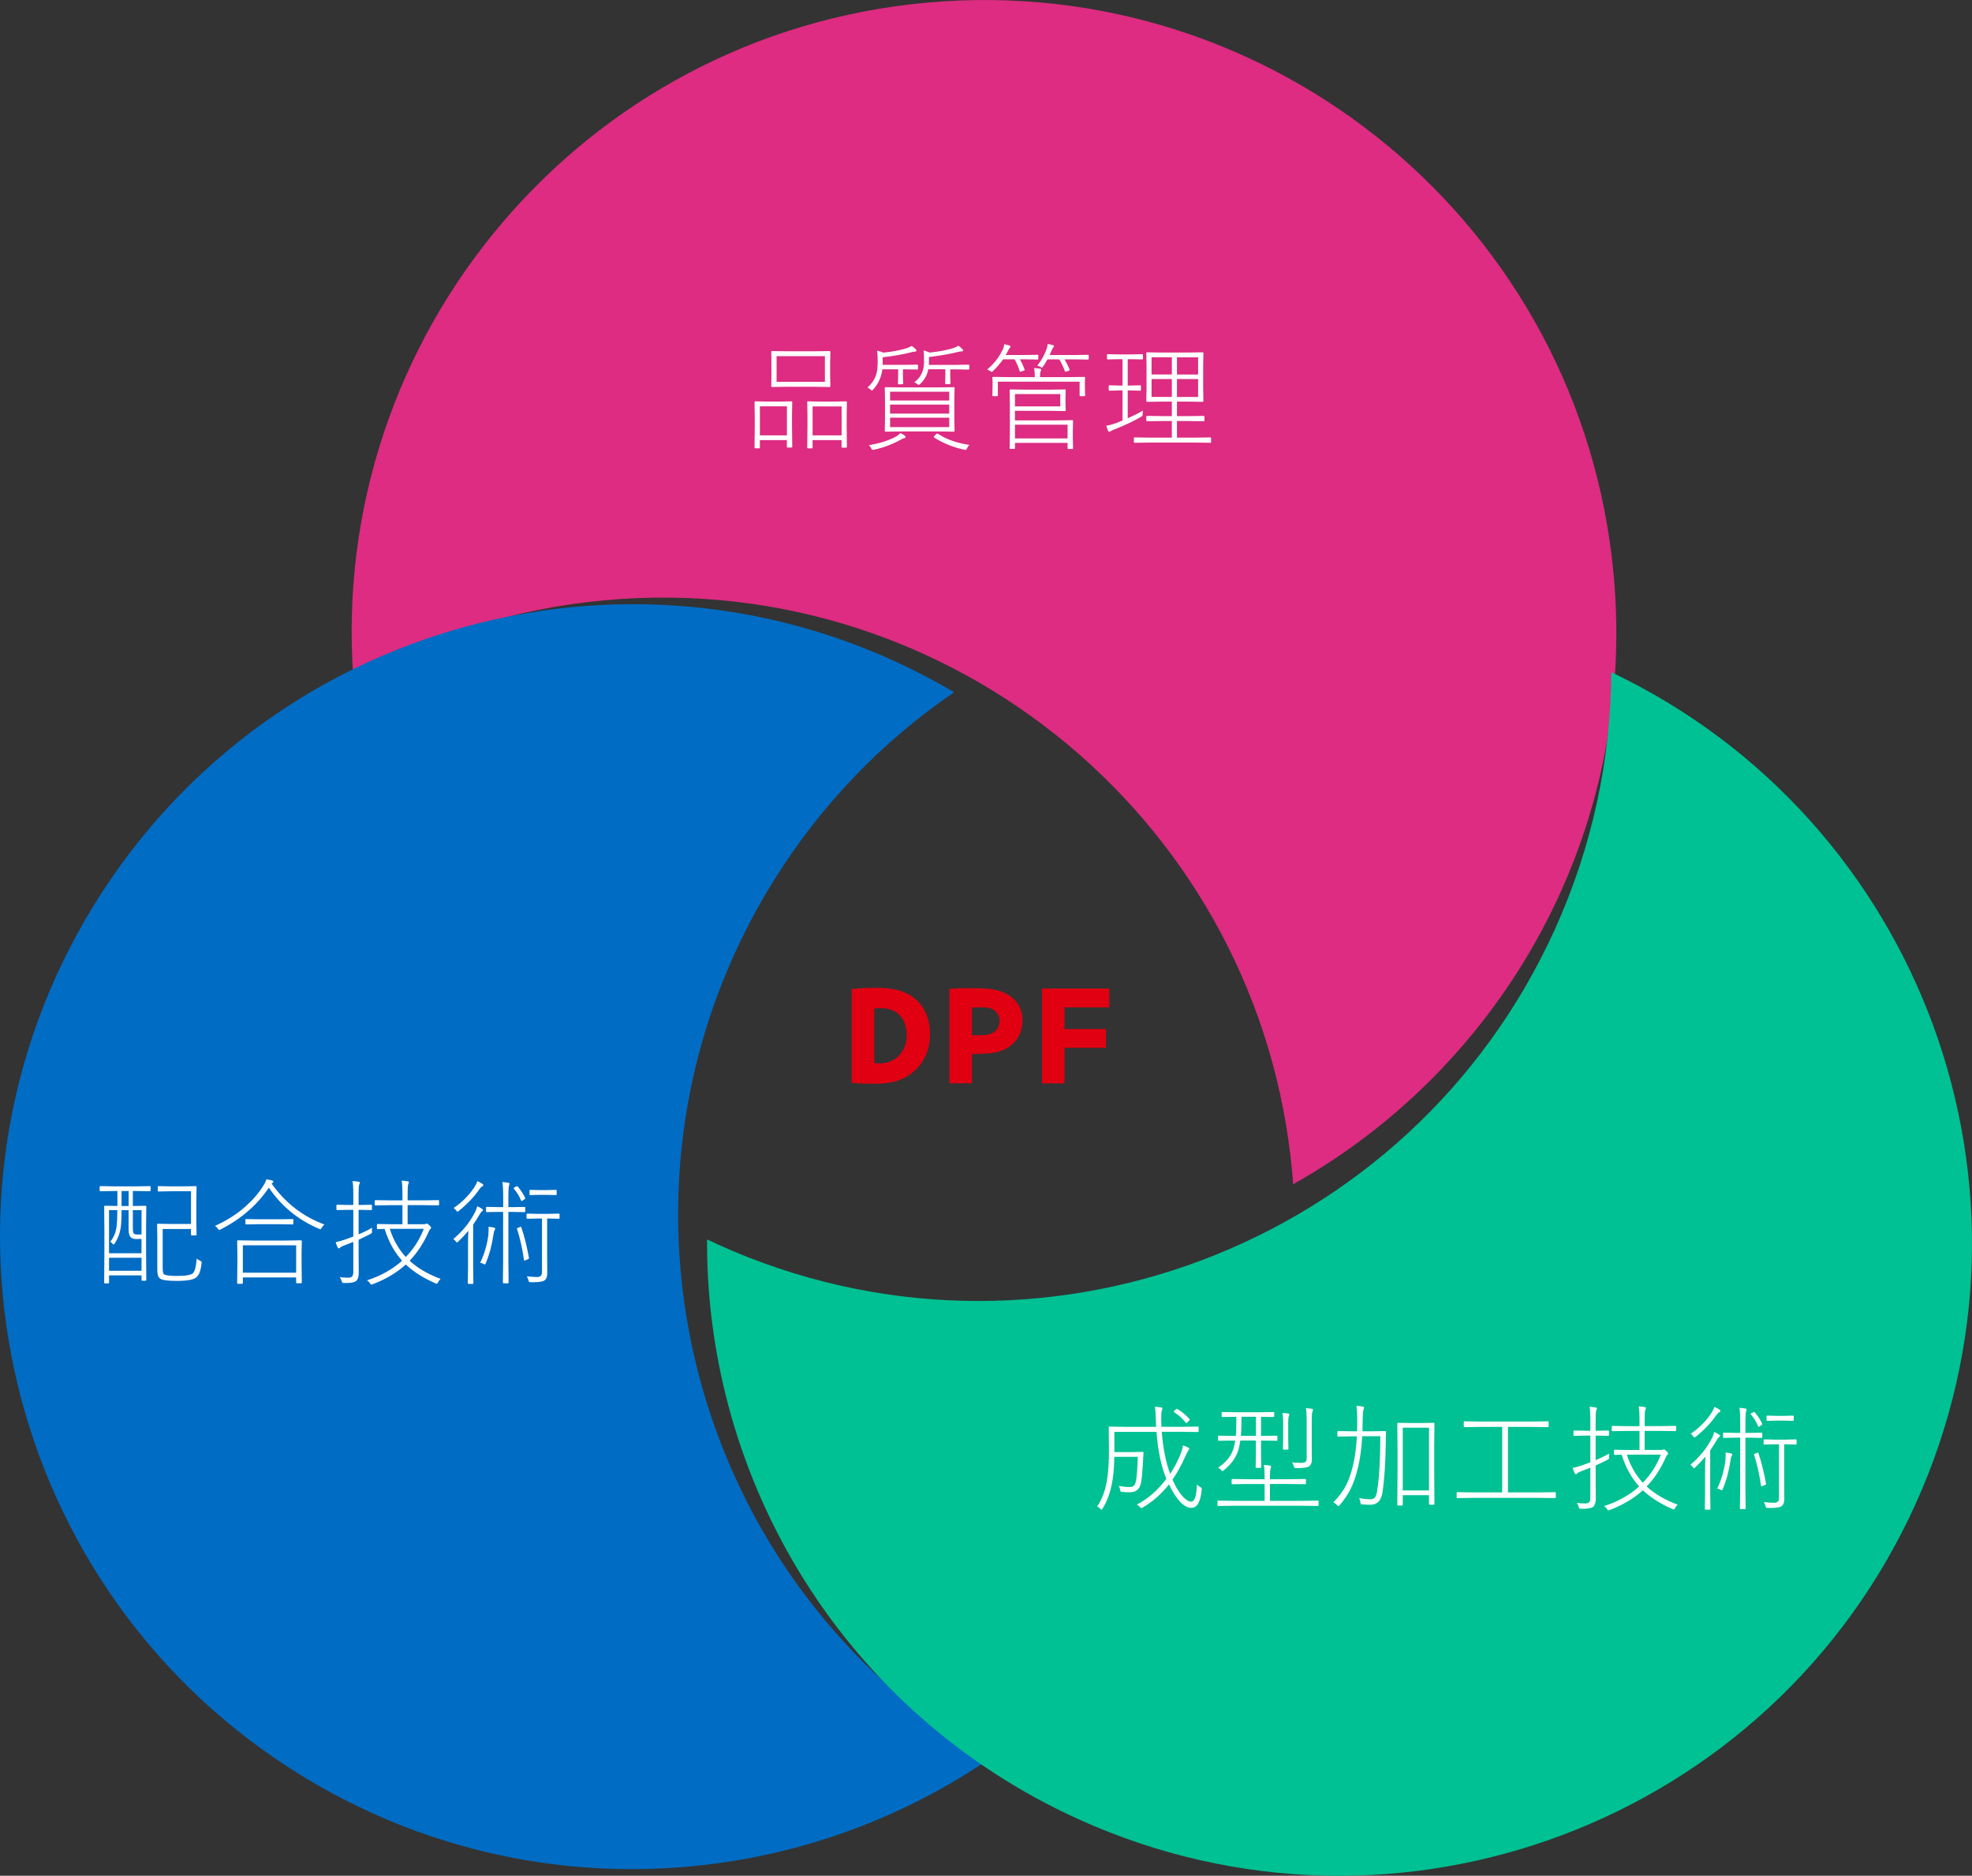 <?xml version="1.0" encoding="UTF-8"?>
<svg id="_レイヤー_2" data-name="レイヤー 2" xmlns="http://www.w3.org/2000/svg" viewBox="0 0 611.41 581.49">
  <rect x="0" y="0" width="611.41" height="581.49" fill="#333333" stroke="none"/>
  <defs>
    <style>
      .cls-1 {
        fill: #fff;
      }

      .cls-2 {
        fill: #00c193;
      }

      .cls-3 {
        fill: #006cc4;
      }

      .cls-4 {
        fill: #dd2c81;
      }

      .cls-5 {
        fill: #e00012;
      }
    </style>
  </defs>
  <g id="_レイヤー_1-2" data-name="レイヤー 1">
    <g>
      <path class="cls-5" d="m288.35,320.59c0,5.62-2.41,10.02-6.67,12.82-2.6,1.73-6.07,2.56-9.99,2.56-1.88,0-3.7-.04-4.9-.08-.79-.04-1.92-.11-2.71-.19v-29.1c.75-.08,1.7-.19,3.43-.26,1.81-.08,3.24-.11,4.64-.11,4.49,0,7.76.9,10.21,2.41,4.56,2.83,5.99,7.62,5.99,11.91v.04Zm-7.24.15c0-2.68-.9-5.09-2.79-6.59-1.32-1.02-3.09-1.62-5.35-1.62-.72,0-1.43.08-1.92.11v16.82l.08.07c.57.08,1.17.12,1.74.12,1.69,0,3.35-.49,4.75-1.47,2.04-1.47,3.51-3.88,3.51-7.39v-.04Z"/>
      <polygon class="cls-5" points="330.04 319 342.76 319 342.91 319 342.91 324.84 330.04 324.84 330.04 335.74 330.04 335.85 323.06 335.85 323.06 306.45 343.92 306.45 343.92 312.29 330.04 312.29 330.04 319"/>
      <path class="cls-5" d="m294.38,306.56c1.04-.11,3.43-.23,5.23-.23,1.24,0,5.49.04,6.96.19,1.72.19,3.71.64,5.43,1.54,2.76,1.47,5.03,4.11,5.03,8.29,0,2-.52,3.73-1.32,5.13-1,1.66-2.4,2.9-3.95,3.69-1.04.53-2.24.9-3.48,1.17-1.4.3-5.48.41-6.92.45v9.05h-6.99v-29.29Zm15.51,9.84c0-1.43-.72-2.64-1.84-3.35-.8-.49-1.76-.75-2.88-.75-.32,0-3.33,0-3.81.04v8.59c.2,0,3.57,0,3.89-.04,1.08-.08,2.07-.38,2.8-.83.52-.34,1.04-.83,1.36-1.47.32-.64.48-1.32.48-2.15v-.04Z"/>
    </g>
    <g>
      <path class="cls-4" d="m287.24.83C180.63,10.56,101.8,103.93,109.55,210.25c23.31-13.08,49.68-21.58,78.02-24.17,107.83-9.85,203.22,69.58,213.07,177.4.11,1.22.2,2.44.29,3.65,65.38-36.69,106.64-109.41,99.38-188.9C490.46,70.4,395.07-9.02,287.24.83Z"/>
      <path class="cls-3" d="m29.2,280.47c56.19-91.12,174.88-120.14,266.63-65.86-22.09,15.05-41.45,34.88-56.38,59.1-56.83,92.16-28.19,212.95,63.98,269.78,1.04.64,2.09,1.26,3.14,1.88-61.96,42.21-145.45,46.77-213.39,4.88C1.02,493.42-27.63,372.63,29.2,280.47Z"/>
      <path class="cls-2" d="m593.87,466.35c44.2-97.5,1.98-212.17-94.29-257.96-.15,26.73-5.78,53.86-17.53,79.78-44.71,98.61-160.9,142.31-259.51,97.61-1.12-.51-2.22-1.03-3.32-1.55-.41,74.97,42.44,146.77,115.14,179.73,98.61,44.71,214.8,1.01,259.51-97.61Z"/>
    </g>
    <g>
      <path class="cls-1" d="m41.19,373.87l3.96-.07c.14,0,.21.08.21.25l-.07,6.66v6.43l.07,9.65c0,.16-.07.25-.21.25h-1.02c-.16,0-.25-.08-.25-.25v-1.41h-10.07v2.23c0,.16-.07.25-.21.25h-1.05c-.16,0-.25-.08-.25-.25l.07-10v-6.01l-.07-7.56c0-.16.08-.25.25-.25l3.85.07v-4.64h-.83l-4.43.07c-.16,0-.25-.09-.25-.26v-1.07c0-.16.08-.25.25-.25l4.43.07h6.45l4.41-.07c.18,0,.26.08.26.25v1.07c0,.18-.09.26-.26.26l-4.41-.07h-.83v4.64Zm-3.5,1.28c0,2.46-.08,4.22-.25,5.29-.25,1.88-.88,3.57-1.92,5.08-.13.19-.23.28-.32.28-.09,0-.22-.09-.37-.28-.2-.27-.42-.46-.65-.58,1.11-1.32,1.78-2.95,1.99-4.89.14-1.25.21-2.89.21-4.9h-2.58v13.36h10.07v-4.43c-.34.02-.83.04-1.48.04-.86,0-1.46-.18-1.83-.54-.46-.42-.69-1.26-.69-2.51v-5.91h-2.2Zm-3.88,18.79h10.07v-4.03h-10.07v4.03Zm6.08-20.07v-4.64h-2.2v4.64h2.2Zm1.3,1.28v5.45c0,.95.08,1.54.25,1.76.19.23.6.35,1.23.35l1.21-.04v-7.52h-2.69Zm18.04,5.84h-8.79v11.71c0,1.3.11,2.06.32,2.27.42.39,1.79.58,4.11.58,2.71,0,4.35-.28,4.94-.83.61-.6,1-2.12,1.18-4.55.26.22.59.44,1,.65.36.16.54.33.54.49,0,.05-.01.16-.04.33-.16,1.36-.39,2.38-.69,3.06-.21.48-.52.91-.93,1.28-.81.74-2.85,1.11-6.12,1.11-2.89,0-4.62-.26-5.19-.79-.33-.29-.54-.66-.65-1.11-.09-.4-.14-1.03-.14-1.88v-9.77l-.07-3.92c0-.16.08-.25.25-.25l3.71.07h6.56v-10.14h-6.38l-3.67.07c-.16,0-.25-.07-.25-.21v-1.2c0-.16.08-.25.25-.25l3.67.07h4.11l3.74-.07c.16,0,.25.08.25.25l-.07,3.81v7.15l.07,3.81c0,.18-.08.26-.25.26h-1.23c-.16,0-.25-.09-.25-.26v-1.76Z"/>
      <path class="cls-1" d="m84.21,366.92c4.2,5.96,9.66,10.2,16.38,12.69-.29.23-.58.57-.86,1.02-.16.29-.3.44-.4.44-.07,0-.22-.05-.46-.16-6.43-2.72-11.61-6.97-15.52-12.74-3.55,5.34-8.53,9.66-14.94,12.96-.22.12-.37.18-.44.18-.09,0-.22-.13-.39-.39-.22-.32-.53-.62-.93-.9,3.62-1.59,6.83-3.64,9.63-6.15,2.21-1.98,4.03-4.12,5.45-6.42.43-.68.72-1.3.86-1.86.81.13,1.38.25,1.72.35.29.09.44.22.44.37s-.07.27-.21.35c-.06.04-.12.08-.19.14-.06.06-.11.1-.14.12Zm-8.91,29.11v1.72c0,.15-.08.23-.25.23h-1.27c-.16,0-.25-.08-.25-.23l.07-6.19v-2.88l-.07-3.92c0-.16.08-.25.25-.25l4.97.07h9.6l4.94-.07c.19,0,.28.08.28.25l-.07,3.46v3.2l.07,6.15c0,.16-.09.25-.28.25h-1.23c-.16,0-.25-.08-.25-.25v-1.55h-16.52Zm0-1.48h16.52v-8.49h-16.52v8.49Zm5.33-16.56h5.78l4.29-.07c.16,0,.25.08.25.25v1.16c0,.16-.08.25-.25.25l-4.29-.07h-5.78l-4.29.07c-.16,0-.25-.08-.25-.25v-1.16c0-.16.08-.25.25-.25l4.29.07Z"/>
      <path class="cls-1" d="m111.19,384.31v5.36l.04,4.85c0,1.31-.29,2.19-.86,2.64-.56.39-1.58.58-3.04.58h-.67c-.29-.02-.47-.06-.53-.12-.06-.05-.12-.2-.19-.46-.14-.48-.35-.89-.62-1.23.82.11,1.73.16,2.74.16.59,0,.98-.16,1.2-.49.19-.28.28-.74.28-1.39v-9.21c-.3.13-1.22.49-2.74,1.07-.66.23-1.1.46-1.32.69-.18.16-.33.25-.47.25-.12,0-.22-.09-.32-.28-.23-.49-.44-1.04-.62-1.65.9-.18,1.92-.46,3.06-.86.64-.22,1.45-.52,2.41-.88v-8.28h-1.48l-3.5.07c-.16,0-.25-.08-.25-.25v-1.14c0-.18.08-.26.25-.26l3.5.07h1.48v-3.3c0-1.96-.08-3.33-.25-4.11.64.04,1.28.1,1.9.19.27.04.4.13.4.28,0,.09-.08.31-.23.65-.12.33-.18,1.31-.18,2.95v3.34h.39l3.5-.07c.16,0,.25.09.25.26v1.14c0,.16-.08.25-.25.25l-3.5-.07h-.39v7.59c1.39-.55,2.79-1.23,4.18-2.04-.04.3-.05.55-.05.74,0,.12,0,.23.02.33.01.19.02.31.02.37,0,.15-.16.32-.49.49-1.42.73-2.64,1.32-3.67,1.78Zm14.62,7.7c-2.78,2.53-6.21,4.57-10.28,6.12-.2.07-.33.11-.4.11-.12,0-.27-.16-.46-.47-.22-.35-.52-.64-.88-.86,4.28-1.37,7.9-3.4,10.88-6.08-2.38-2.64-4.19-5.92-5.43-9.86-.61.01-1.15.03-1.63.05l-.49.02c-.18,0-.26-.08-.26-.25v-1.09c0-.16.09-.25.26-.25l4.57.07h3.09v-5.91h-3.39l-4.96.07c-.16,0-.25-.08-.25-.25v-1.09c0-.19.08-.28.25-.28l4.96.07h3.39v-1.58c0-2.3-.08-3.81-.25-4.54.74.04,1.36.11,1.86.21.27.04.4.12.4.26,0,.09-.08.33-.23.7-.12.3-.18,1.42-.18,3.36v1.58h4.57l4.94-.07c.16,0,.25.09.25.28v1.09c0,.16-.08.25-.25.25l-4.94-.07h-4.57v5.91h5.01c.3,0,.53-.04.69-.11.09-.05.19-.07.28-.07.16,0,.42.17.76.51.36.35.54.6.54.76s-.08.29-.25.42c-.18.14-.36.45-.54.91-1.55,3.47-3.5,6.44-5.87,8.91,2.51,2.31,5.71,4.18,9.62,5.62-.33.28-.59.63-.79,1.04-.18.32-.32.47-.42.47-.07,0-.22-.05-.46-.16-3.71-1.62-6.76-3.56-9.14-5.82Zm-4.96-11.06c1.07,3.39,2.72,6.29,4.96,8.72,2.46-2.54,4.32-5.45,5.59-8.72h-10.55Z"/>
      <path class="cls-1" d="m146.7,379.65v13.39l.07,4.73c0,.16-.08.25-.25.25h-1.23c-.16,0-.25-.08-.25-.25l.07-4.73v-6.84c0-1.72.04-3.27.11-4.64-1.02,1.21-2.09,2.34-3.2,3.39-.16.14-.29.21-.37.21s-.2-.11-.35-.33c-.27-.35-.52-.59-.76-.72,2.91-2.41,5.16-5.21,6.77-8.38.25-.46.46-1.05.65-1.79.48.21.96.46,1.44.76.23.14.35.28.35.42,0,.15-.09.29-.28.4-.27.18-.53.51-.79,1-.63,1.1-1.29,2.14-1.99,3.13Zm1.27-13.5c.6.25,1.12.53,1.58.84.21.14.32.28.32.42,0,.13-.11.25-.32.37-.32.15-.61.43-.88.83-1.59,2.34-3.73,4.6-6.4,6.77-.2.15-.35.23-.44.23-.11,0-.23-.11-.39-.33-.18-.29-.44-.56-.79-.79,2.75-1.89,4.94-4.11,6.56-6.66.42-.68.67-1.24.76-1.67Zm.9,25.31c1.29-2.62,2.14-5.5,2.55-8.63.05-.61.07-1.15.07-1.63,0-.32,0-.62-.02-.9.76.08,1.31.17,1.63.26.29.06.44.18.44.35,0,.13-.06.28-.18.44-.16.25-.29.73-.37,1.44-.5,3.35-1.31,6.3-2.41,8.86-.12.25-.21.37-.26.37s-.19-.06-.39-.19c-.23-.15-.59-.28-1.07-.37Zm7.14-17.24v-3.13c0-2.17-.08-3.71-.25-4.64.68.04,1.3.11,1.86.21.23.05.35.13.35.26,0,.02-.05.22-.14.6-.14.43-.21,1.6-.21,3.5v3.2h1.27l3.71-.07c.16,0,.25.08.25.25v1.12c0,.16-.08.25-.25.25l-3.71-.07h-1.27v15.73l.07,6.15c0,.18-.08.26-.25.26h-1.27c-.16,0-.25-.09-.25-.26l.07-6.12v-15.77h-1.3l-3.74.07c-.16,0-.25-.08-.25-.25v-1.12c0-.16.08-.25.25-.25l3.74.07h1.3Zm4.5-6.4c.96,1.12,1.73,2.3,2.3,3.52.02.06.04.11.04.14,0,.11-.09.22-.26.33l-.42.28c-.23.16-.38.25-.44.25-.07,0-.13-.06-.18-.19-.5-1.24-1.24-2.46-2.2-3.64-.06-.07-.09-.13-.09-.18,0-.07.1-.16.3-.26l.51-.25c.13-.07.22-.11.26-.11.04,0,.09.04.18.11Zm.72,12.55c.12-.04.2-.05.25-.05.07,0,.13.07.18.21.95,2.84,1.73,5.98,2.34,9.42.01.05.02.08.02.11,0,.09-.12.21-.37.33l-.62.25c-.2.09-.34.14-.42.14s-.13-.07-.16-.21c-.46-3.35-1.17-6.54-2.14-9.58-.02-.06-.04-.1-.04-.12,0-.08.13-.17.39-.26l.58-.23Zm6.8-2.62h-1.27l-3.23.07c-.19,0-.28-.08-.28-.25v-1.09c0-.16.09-.25.28-.25l3.23.07h3.25l3.23-.07c.16,0,.25.08.25.25v1.09c0,.16-.08.25-.25.25l-3.23-.07h-.37v11.74l.04,5.19c0,1.14-.31,1.9-.93,2.3-.54.34-1.67.51-3.39.51h-.79c-.29,0-.47-.04-.53-.11-.06-.05-.12-.22-.19-.51-.11-.43-.28-.83-.53-1.2,1.3.14,2.43.21,3.38.21.89-.05,1.34-.54,1.34-1.48v-16.66Zm-.79-8.82h2.34l2.79-.07c.15,0,.23.08.23.25v1.12c0,.16-.08.25-.23.25l-2.79-.07h-2.34l-2.81.07c-.18,0-.26-.08-.26-.25v-1.12c0-.16.09-.25.26-.25l2.81.07Z"/>
    </g>
    <g>
      <path class="cls-1" d="m362.81,456.89c1.18-1.78,2.18-3.63,2.99-5.54.57-1.41.9-2.49.97-3.25.55.15,1.08.36,1.58.62.27.15.4.3.4.44,0,.04-.13.25-.39.65-.14.18-.43.75-.88,1.72-1.15,2.64-2.47,5.03-3.96,7.17.98,2.27,2.07,4.04,3.27,5.31.96,1.01,1.8,1.51,2.53,1.51,1.07,0,1.66-1.77,1.79-5.31.28.32.61.57.98.76.34.18.51.37.51.58,0,.07,0,.16-.02.28-.34,3.74-1.41,5.61-3.2,5.61-2.26,0-4.58-2.42-6.94-7.26-2.39,3-5.1,5.38-8.14,7.15-.21.13-.36.19-.44.19-.11,0-.28-.13-.51-.4-.18-.21-.46-.44-.86-.69,3.42-1.78,6.47-4.44,9.14-7.96-1.62-3.95-2.64-8.81-3.06-14.57h-13.06v6.26h5.66l3.09-.07c.19,0,.28.09.28.28l-.21,3.67c-.12,2.33-.3,4.18-.54,5.55-.38,2.02-1.53,3.02-3.46,3.02-.96,0-1.76-.04-2.41-.11-.25-.02-.4-.07-.46-.14-.05-.07-.1-.25-.16-.54-.07-.43-.22-.82-.46-1.16,1.36.22,2.5.33,3.41.33.57,0,1-.13,1.28-.4.32-.3.55-.84.7-1.62.23-1.07.42-3.52.54-7.35h-7.28c-.04,2.74-.21,5.06-.51,6.96-.59,3.73-1.63,6.75-3.13,9.07-.16.26-.28.39-.33.39-.08,0-.21-.11-.39-.32-.25-.28-.57-.51-.97-.69,1.64-2.37,2.71-5.4,3.2-9.11.32-2.37.47-5.12.47-8.26l-.07-7.12c0-.19.08-.28.25-.28l5.12.07h9.32l-.07-2.06c-.06-1.85-.15-3.24-.28-4.17.6.04,1.22.11,1.86.21.29.05.44.16.44.35,0,.15-.05.32-.14.51-.15.38-.23,1.14-.23,2.3v.69c0,.53.02,1.25.07,2.16h6.24l5.03-.07c.18,0,.26.09.26.28v1.16c0,.16-.09.25-.26.25l-5.03-.07h-6.15c.41,5.07,1.27,9.4,2.58,12.99Zm2.23-20.09c1.28.74,2.53,1.77,3.74,3.09.07.08.11.15.11.19,0,.07-.08.19-.25.35l-.44.44c-.2.2-.33.3-.4.3-.06,0-.11-.04-.16-.12-.97-1.25-2.16-2.33-3.57-3.23-.11-.07-.16-.15-.16-.23,0-.06.04-.13.12-.21l.53-.46c.14-.12.24-.18.3-.18.05,0,.11.02.18.05Z"/>
      <path class="cls-1" d="m392.09,465.27v-5.22h-4.87l-5.1.07c-.18,0-.26-.08-.26-.25v-1.09c0-.19.09-.28.26-.28l5.1.07h4.87v-1.04c0-1.5-.08-2.63-.25-3.39.7.04,1.34.11,1.9.21.23.05.35.16.35.33,0,.12-.05.32-.14.62-.14.35-.21,1.1-.21,2.23v1.04h5.8l5.12-.07c.16,0,.25.09.25.28v1.09c0,.16-.08.25-.25.25l-5.12-.07h-5.8v5.22h10.07l4.76-.07c.16,0,.25.08.25.25v1.16c0,.16-.08.25-.25.25l-4.76-.07h-21.34l-4.75.07c-.16,0-.25-.08-.25-.25v-1.16c0-.16.08-.25.25-.25l4.75.07h9.62Zm-9.11-18.69h-.28l-4.78.07c-.18,0-.26-.07-.26-.21v-1.12c0-.16.09-.25.26-.25l4.78.07h.47c.09-1.05.14-2.41.14-4.06v-1.86l-4.29.07c-.16,0-.25-.08-.25-.25v-1.05c0-.16.08-.25.25-.25l4.5.07h6.84l4.46-.07c.16,0,.25.08.25.25v1.05c0,.16-.08.25-.25.25l-3.85-.07v5.92h.07l4.75-.07c.18,0,.26.08.26.25v1.12c0,.14-.09.21-.26.21l-4.75-.07h-.07v4.01l.07,4.2c0,.18-.08.26-.25.26h-1.23c-.16,0-.25-.09-.25-.26l.07-4.2v-4.01h-4.82c-.19,1.3-.44,2.43-.76,3.39-.79,2.19-2.25,4.14-4.39,5.85-.21.18-.35.26-.4.26-.07,0-.2-.12-.39-.37-.27-.32-.6-.55-.98-.7,2.36-1.57,3.91-3.41,4.66-5.52.33-.96.55-1.93.67-2.92Zm1.92-7.37v1.93c0,1.64-.06,2.97-.18,3.99h4.68v-5.92h-4.5Zm12.71-1.2c.52.02,1.11.08,1.79.18.23.05.35.15.35.3s-.05.3-.14.46c-.14.29-.21,1.04-.21,2.23v4.54l.07,3.43c0,.16-.08.25-.25.25h-1.2c-.16,0-.25-.08-.25-.25l.07-3.43v-4.54c0-1.46-.08-2.52-.25-3.16Zm2.99,15.33c.81.11,1.72.16,2.74.16.71,0,1.2-.12,1.46-.35.22-.21.33-.56.33-1.05v-11.57c0-1.93-.08-3.26-.25-3.99.59.04,1.2.09,1.83.18.27.05.4.15.4.3,0,.12-.08.35-.23.69-.12.29-.18,1.22-.18,2.79v8.44l.04,3.59c0,.95-.28,1.62-.83,2.02-.49.39-1.83.58-4.03.58-.3,0-.49-.03-.54-.09-.05-.05-.11-.21-.18-.49-.09-.33-.29-.73-.58-1.2Z"/>
      <path class="cls-1" d="m420.7,445.27h-1.51l-4.29.07c-.16,0-.25-.08-.25-.25v-1.2c0-.16.08-.25.25-.25l4.29.07h1.55c.05-.82.07-2.04.07-3.67s-.08-3.11-.25-4.22c.75.05,1.42.12,2,.23.25.04.37.14.37.32,0,.06-.07.3-.21.72-.15.54-.23,1.62-.23,3.23,0,.73-.02,1.86-.07,3.39h2.71l4.32-.07c.19,0,.28.09.28.28-.05.7-.07,1.73-.07,3.09-.09,6.55-.44,11.79-1.04,15.73-.41,2.5-1.64,3.74-3.69,3.74-.87,0-1.72-.04-2.55-.11-.28-.04-.45-.09-.49-.16-.05-.06-.09-.23-.12-.53-.08-.54-.21-.96-.39-1.27,1.28.25,2.45.37,3.52.37.67,0,1.15-.22,1.46-.65.29-.41.5-1.11.63-2.09.64-3.96.97-9.56.97-16.8h-5.61c-.2,3.71-.64,6.99-1.34,9.83-.61,2.54-1.35,4.68-2.21,6.42-.84,1.71-1.99,3.41-3.43,5.1-.2.21-.34.32-.42.32s-.21-.09-.37-.28c-.32-.36-.7-.66-1.16-.9,1.77-1.82,3.12-3.66,4.06-5.54.75-1.51,1.41-3.43,1.99-5.77.62-2.55,1.03-5.61,1.23-9.18Zm14.22,18.25v2.95c0,.16-.08.25-.25.25h-1.16c-.19,0-.28-.08-.28-.25l.07-10.69v-6.35l-.07-8.1c0-.16.09-.25.28-.25l3.6.07h3.78l3.6-.07c.16,0,.25.08.25.25l-.07,7.28v7.01l.07,10.6c0,.16-.08.25-.25.25h-1.23c-.14,0-.21-.08-.21-.25v-2.71h-8.14Zm0-1.48h8.14v-19.44h-8.14v19.44Z"/>
      <path class="cls-1" d="m467.53,442.35v20.3h9.76l4.82-.07c.18,0,.26.08.26.25v1.34c0,.16-.09.25-.26.25l-4.82-.07h-20.58l-4.83.07c-.16,0-.25-.08-.25-.25v-1.34c0-.16.08-.25.25-.25l4.83.07h9.04v-20.3h-6.59l-5.08.07c-.16,0-.25-.08-.25-.25v-1.3c0-.16.08-.25.25-.25l5.08.07h15.7l5.03-.07c.18,0,.26.08.26.25v1.3c0,.16-.09.25-.26.25l-5.03-.07h-7.31Z"/>
      <path class="cls-1" d="m494.73,454.3v5.36l.04,4.85c0,1.31-.29,2.19-.86,2.64-.56.39-1.58.58-3.04.58h-.67c-.29-.02-.47-.06-.53-.12-.06-.05-.12-.2-.19-.46-.14-.48-.35-.89-.62-1.23.82.11,1.73.16,2.74.16.59,0,.98-.16,1.2-.49.19-.28.28-.74.28-1.39v-9.21c-.3.13-1.22.49-2.74,1.07-.66.23-1.1.46-1.32.69-.18.16-.33.25-.47.25-.12,0-.22-.09-.32-.28-.23-.49-.44-1.04-.62-1.65.9-.18,1.92-.46,3.06-.86.64-.22,1.45-.52,2.41-.88v-8.28h-1.48l-3.5.07c-.16,0-.25-.08-.25-.25v-1.14c0-.18.08-.26.25-.26l3.5.07h1.48v-3.3c0-1.96-.08-3.33-.25-4.11.64.04,1.28.1,1.9.19.27.04.4.13.4.28,0,.09-.08.31-.23.65-.12.33-.18,1.31-.18,2.95v3.34h.39l3.5-.07c.16,0,.25.09.25.26v1.14c0,.16-.08.25-.25.25l-3.5-.07h-.39v7.59c1.39-.55,2.79-1.23,4.18-2.04-.04.3-.05.55-.05.74,0,.12,0,.23.02.33.01.19.02.31.02.37,0,.15-.16.32-.49.49-1.42.73-2.64,1.32-3.67,1.78Zm14.62,7.7c-2.78,2.53-6.21,4.57-10.28,6.12-.2.07-.33.11-.4.11-.12,0-.27-.16-.46-.47-.22-.35-.52-.64-.88-.86,4.28-1.37,7.9-3.4,10.88-6.08-2.38-2.64-4.19-5.92-5.43-9.86-.61.01-1.15.03-1.63.05l-.49.02c-.18,0-.26-.08-.26-.25v-1.09c0-.16.09-.25.26-.25l4.57.07h3.09v-5.91h-3.39l-4.96.07c-.16,0-.25-.08-.25-.25v-1.09c0-.19.08-.28.25-.28l4.96.07h3.39v-1.58c0-2.3-.08-3.81-.25-4.54.74.04,1.36.11,1.86.21.27.04.4.12.4.26,0,.09-.08.33-.23.7-.12.3-.18,1.42-.18,3.36v1.58h4.57l4.94-.07c.16,0,.25.09.25.28v1.09c0,.16-.08.25-.25.25l-4.94-.07h-4.57v5.91h5.01c.3,0,.53-.04.69-.11.09-.05.19-.07.28-.07.16,0,.42.17.76.51.36.35.54.6.54.76s-.08.29-.25.42c-.18.14-.36.45-.54.91-1.55,3.47-3.5,6.44-5.87,8.91,2.51,2.31,5.71,4.18,9.62,5.62-.33.28-.59.63-.79,1.04-.18.32-.32.47-.42.47-.07,0-.22-.05-.46-.16-3.71-1.62-6.76-3.56-9.14-5.82Zm-4.96-11.06c1.07,3.39,2.72,6.29,4.96,8.72,2.46-2.54,4.32-5.45,5.59-8.72h-10.55Z"/>
      <path class="cls-1" d="m530.24,449.64v13.39l.07,4.73c0,.16-.08.25-.25.25h-1.23c-.16,0-.25-.08-.25-.25l.07-4.73v-6.84c0-1.72.04-3.27.11-4.64-1.02,1.21-2.09,2.34-3.2,3.39-.16.14-.29.21-.37.21s-.2-.11-.35-.33c-.27-.35-.52-.59-.76-.72,2.91-2.41,5.16-5.21,6.77-8.38.25-.46.46-1.05.65-1.79.48.21.96.46,1.44.76.23.14.35.28.35.42,0,.15-.09.29-.28.4-.27.18-.53.51-.79,1-.63,1.1-1.29,2.14-1.99,3.13Zm1.27-13.5c.6.25,1.12.53,1.58.84.21.14.32.28.32.42,0,.13-.11.25-.32.37-.32.15-.61.43-.88.83-1.59,2.34-3.73,4.6-6.4,6.77-.2.15-.35.23-.44.23-.11,0-.23-.11-.39-.33-.18-.29-.44-.56-.79-.79,2.75-1.89,4.94-4.11,6.56-6.66.42-.68.67-1.24.76-1.67Zm.9,25.31c1.29-2.62,2.14-5.5,2.55-8.63.05-.61.07-1.15.07-1.63,0-.32,0-.62-.02-.9.76.08,1.31.17,1.63.26.29.06.44.18.44.35,0,.13-.06.28-.18.44-.16.25-.29.73-.37,1.44-.5,3.35-1.31,6.3-2.41,8.86-.12.25-.21.37-.26.37s-.19-.06-.39-.19c-.23-.15-.59-.28-1.07-.37Zm7.14-17.24v-3.13c0-2.17-.08-3.71-.25-4.64.68.04,1.3.11,1.86.21.23.05.35.13.35.26,0,.02-.05.22-.14.6-.14.43-.21,1.6-.21,3.5v3.2h1.27l3.71-.07c.16,0,.25.08.25.25v1.12c0,.16-.08.25-.25.25l-3.71-.07h-1.27v15.73l.07,6.15c0,.18-.08.26-.25.26h-1.27c-.16,0-.25-.09-.25-.26l.07-6.12v-15.77h-1.3l-3.74.07c-.16,0-.25-.08-.25-.25v-1.12c0-.16.08-.25.25-.25l3.74.07h1.3Zm4.5-6.4c.96,1.12,1.73,2.3,2.3,3.52.02.06.04.11.04.14,0,.11-.09.22-.26.33l-.42.28c-.23.16-.38.25-.44.25-.07,0-.13-.06-.18-.19-.5-1.24-1.24-2.46-2.2-3.64-.06-.07-.09-.13-.09-.18,0-.07.1-.16.3-.26l.51-.25c.13-.07.22-.11.26-.11.04,0,.09.04.18.11Zm.72,12.55c.12-.04.2-.05.25-.05.07,0,.13.07.18.21.95,2.84,1.73,5.98,2.34,9.42.01.05.02.08.02.11,0,.09-.12.21-.37.33l-.62.25c-.2.09-.34.14-.42.14s-.13-.07-.16-.21c-.46-3.35-1.17-6.54-2.14-9.58-.02-.06-.04-.1-.04-.12,0-.08.13-.17.39-.26l.58-.23Zm6.8-2.62h-1.27l-3.23.07c-.19,0-.28-.08-.28-.25v-1.09c0-.16.09-.25.28-.25l3.23.07h3.25l3.23-.07c.16,0,.25.08.25.25v1.09c0,.16-.08.25-.25.25l-3.23-.07h-.37v11.74l.04,5.19c0,1.14-.31,1.9-.93,2.3-.54.34-1.67.51-3.39.51h-.79c-.29,0-.47-.04-.53-.11-.06-.05-.12-.22-.19-.51-.11-.43-.28-.83-.53-1.2,1.3.14,2.43.21,3.38.21.89-.05,1.34-.54,1.34-1.48v-16.66Zm-.79-8.82h2.34l2.79-.07c.15,0,.23.08.23.25v1.12c0,.16-.08.25-.23.25l-2.79-.07h-2.34l-2.81.07c-.18,0-.26-.08-.26-.25v-1.12c0-.16.09-.25.26-.25l2.81.07Z"/>
    </g>
    <g>
      <path class="cls-1" d="m235.6,136.45v2.27c0,.16-.08.25-.25.25h-1.16c-.16,0-.25-.08-.25-.25l.07-6.56v-3.2l-.07-4.29c0-.16.08-.25.25-.25l3.67.07h3.85l3.67-.07c.16,0,.25.08.25.25l-.07,3.81v3.53l.07,6.49c0,.16-.08.25-.25.25h-1.16c-.16,0-.25-.08-.25-.25v-2.06h-8.38Zm0-1.48h8.38v-9h-8.38v9Zm8.56-26.07h8.21l4.83-.07c.16,0,.25.08.25.25l-.07,3.23v4.18l.07,3.23c0,.16-.08.25-.25.25l-4.83-.07h-8.21l-4.82.07c-.14,0-.21-.08-.21-.25l.04-3.23v-4.18l-.04-3.23c0-.16.07-.25.21-.25l4.82.07Zm-3.38,1.51v7.95h14.98v-7.95h-14.98Zm11.16,26.03v2.3c0,.16-.08.25-.25.25h-1.16c-.16,0-.25-.08-.25-.25l.07-6.59v-3.16l-.07-4.29c0-.19.08-.28.25-.28l3.81.07h4.18l3.81-.07c.16,0,.25.09.25.28l-.07,3.81v3.57l.07,6.45c0,.16-.08.25-.25.25h-1.16c-.16,0-.25-.08-.25-.25v-2.09h-9Zm0-1.48h9v-8.96h-9v8.96Z"/>
      <path class="cls-1" d="m273.67,113.11h6.93l3.78-.07c.16,0,.25.08.25.25v1.02c0,.16-.08.25-.25.25l-3.78-.07h-.65v1.95l.07,2.44c0,.16-.09.25-.26.25h-1.11c-.16,0-.25-.08-.25-.25l.07-2.44v-1.95h-4.9c-.29,2.4-1.24,4.49-2.85,6.26-.19.21-.32.32-.4.32-.07,0-.21-.11-.42-.32s-.53-.41-.97-.6c1.41-1.24,2.34-2.65,2.79-4.24.27-.97.4-2.25.4-3.83s-.06-2.67-.18-3.39c.69.15,1.32.36,1.88.62,2.59-.22,4.94-.66,7.05-1.3.67-.18,1.25-.44,1.76-.79.56.36.98.7,1.27,1.02.16.16.25.32.25.46,0,.15-.15.25-.44.3-.02,0-.22.02-.6.07-.22.04-.43.08-.62.14-2.41.63-5.36,1.15-8.82,1.55v2.37Zm5.48,21.11c.63.34,1.09.62,1.37.83.16.14.25.27.25.39,0,.21-.11.33-.33.37-.25.02-.57.15-.97.39-2.82,1.56-5.67,2.63-8.53,3.22-.21.04-.35.05-.4.05-.13,0-.27-.16-.42-.49-.26-.45-.5-.77-.72-.97,3.49-.59,6.36-1.51,8.6-2.78.54-.36.93-.7,1.16-1Zm.49-14.12h10.99l5.08-.07c.16,0,.25.08.25.25l-.07,3.67v5.98l.07,3.64c0,.16-.08.25-.25.25l-5.08-.07h-10.99l-5.04.07c-.19,0-.28-.08-.28-.25l.07-3.64v-5.98l-.07-3.67c0-.16.09-.25.28-.25l5.04.07Zm-3.67,4.06h18.33v-2.72h-18.33v2.72Zm0,1.27v2.79h18.33v-2.79h-18.33Zm0,4.06v2.92h18.33v-2.92h-18.33Zm17.14-15.01h-5.29c-.34,1.79-1.19,3.32-2.55,4.57-.22.2-.37.3-.44.3s-.22-.1-.46-.3c-.23-.19-.54-.37-.91-.54,2.03-1.46,3.04-3.56,3.04-6.29,0-1.92-.05-3.11-.16-3.57.6.13,1.22.35,1.88.65,2.92-.3,5.35-.76,7.29-1.37.68-.22,1.22-.47,1.63-.76.5.35.93.71,1.27,1.09.14.14.21.28.21.42,0,.16-.13.25-.4.25-.29,0-.72.06-1.28.19-2.64.66-5.61,1.17-8.91,1.55v1.62c0,.36-.01.64-.04.83h8.07l4.22-.07c.16,0,.25.08.25.25v1.02c0,.16-.08.25-.25.25l-4.22-.07h-1.44v1.88l.07,2.44c0,.16-.08.25-.25.25h-1.16c-.16,0-.25-.08-.25-.25l.07-2.44v-1.88Zm7.42,23.45c-.34.38-.57.71-.69,1-.15.36-.3.54-.44.54-.08,0-.22-.02-.42-.07-3.39-.7-6.49-1.95-9.3-3.74-.11-.08-.16-.16-.16-.23,0-.09.08-.21.25-.35l.42-.44c.16-.16.29-.25.39-.25.06,0,.12.02.19.07,2.67,1.75,5.92,2.9,9.76,3.46Z"/>
      <path class="cls-1" d="m311.82,110.05h6.12l3.74-.07c.16,0,.25.08.25.25v.98c0,.16-.08.25-.25.25l-3.74-.07h-1.72c.55.96,1.04,2.02,1.46,3.16.02.06.04.1.04.12,0,.07-.12.15-.35.25l-.65.21c-.2.07-.33.11-.39.11-.08,0-.15-.08-.19-.23-.41-1.29-.93-2.5-1.55-3.62h-3.59c-.93,1.32-1.97,2.54-3.15,3.64-.2.19-.33.28-.4.28-.08,0-.23-.09-.46-.28-.21-.19-.52-.35-.93-.47,2.2-1.85,3.85-4,4.94-6.43.2-.41.32-.88.35-1.41.59.09,1.12.22,1.62.39.22.09.33.22.33.37,0,.09-.08.22-.25.39-.13.13-.31.43-.54.91l-.69,1.28Zm9.02,6.86c0-1.2-.08-2.13-.25-2.81.66.04,1.27.1,1.83.19.27.04.4.13.4.28,0,.14-.07.36-.21.65-.11.21-.16.77-.16,1.69h8.65l5.08-.07c.16,0,.25.08.25.25l-.07,1.3v1.05l.07,3.13c0,.16-.08.25-.25.25h-1.2c-.16,0-.25-.08-.25-.25v-4.25h-25.35v4.25c0,.16-.08.25-.25.25h-1.2c-.16,0-.25-.08-.25-.25l.07-3.13v-.91l-.07-1.44c0-.16.08-.25.25-.25l5.04.07h7.84Zm-6.15,13.41h12.64l5.12-.07c.16,0,.25.08.25.25l-.07,2.81v2.85l.07,2.78c0,.16-.08.25-.25.25h-1.2c-.16,0-.25-.08-.25-.25v-1.65h-16.31v1.65c0,.14-.08.21-.25.21h-1.16c-.16,0-.25-.07-.25-.21l.07-4.25v-9.39l-.07-4.32c0-.16.08-.25.25-.25l4.97.07h7.28l4.64-.07c.16,0,.25.08.25.25l-.07,2.34v1.51l.07,2.39c0,.14-.08.21-.25.21l-4.64-.07h-10.85v2.97Zm0-4.34h14.04v-3.81h-14.04v3.81Zm0,5.68v4.25h16.31v-4.25h-16.31Zm10.74-21.6h7.63l4.25-.07c.16,0,.25.08.25.25v.98c0,.16-.08.25-.25.25l-4.25-.07h-3.02c.62,1.02,1.15,2.07,1.58,3.16.02.07.04.12.04.14,0,.08-.09.16-.28.23l-.65.21c-.2.07-.32.11-.37.11-.08,0-.15-.07-.21-.21-.59-1.56-1.16-2.77-1.72-3.64h-3.67c-.42.8-.88,1.54-1.37,2.23-.15.22-.27.33-.35.33-.07,0-.23-.08-.47-.23-.3-.16-.63-.28-.97-.35,1.3-1.68,2.27-3.43,2.92-5.26.14-.45.25-.94.32-1.48.64.09,1.17.21,1.58.35.25.08.37.21.37.37,0,.09-.1.23-.3.42-.09.09-.25.4-.46.91-.07.19-.18.43-.32.74l-.26.62Z"/>
      <path class="cls-1" d="m349.65,111.35v8.17h.65l3.23-.07c.14,0,.21.08.21.25v1.16c0,.16-.07.25-.21.25l-3.23-.07h-.65v8.63c1.78-.79,3.36-1.59,4.75-2.41-.09.42-.14.77-.14,1.05l.02.3c0,.21-.16.41-.49.6-2.26,1.32-4.97,2.61-8.12,3.85-.86.35-1.31.56-1.37.62-.13.12-.26.18-.4.18-.12,0-.22-.09-.32-.28-.27-.57-.46-1.11-.58-1.6.94-.14,2.04-.45,3.3-.93.77-.28,1.35-.51,1.74-.69v-9.32h-.79l-3.25.07c-.16,0-.25-.08-.25-.25v-1.16c0-.16.08-.25.25-.25l3.25.07h.79v-8.17h-1.09l-3.48.07c-.18,0-.26-.08-.26-.25v-1.12c0-.16.09-.25.26-.25l3.48.07h3.67l3.5-.07c.16,0,.25.08.25.25v1.12c0,.16-.08.25-.25.25l-3.5-.07h-.97Zm10.76-2.06h7.73l4.71-.07c.18,0,.26.08.26.25l-.07,3.88v7.07l.07,3.94c0,.14-.09.21-.26.21l-4.71-.07h-3.23v4.5h3.57l4.71-.07c.16,0,.25.08.25.25v1.16c0,.16-.08.25-.25.25l-4.71-.07h-3.57v5.15h5.22l5.15-.07c.14,0,.21.08.21.25v1.16c0,.16-.07.25-.21.25l-5.15-.07h-13.17l-5.15.07c-.18,0-.26-.08-.26-.25v-1.16c0-.16.09-.25.26-.25l5.15.07h6.36v-5.15h-2.95l-4.71.07c-.16,0-.25-.08-.25-.25v-1.16c0-.16.08-.25.25-.25l4.71.07h2.95v-4.5h-2.92l-4.71.07c-.19,0-.28-.07-.28-.21l.07-3.94v-7.07l-.07-3.88c0-.16.09-.25.28-.25l4.71.07Zm2.92,6.8v-5.33h-6.29v5.33h6.29Zm0,1.41h-6.29v5.55h6.29v-5.55Zm1.58-6.73v5.33h6.56v-5.33h-6.56Zm0,12.29h6.56v-5.55h-6.56v5.55Z"/>
    </g>
  </g>
</svg>